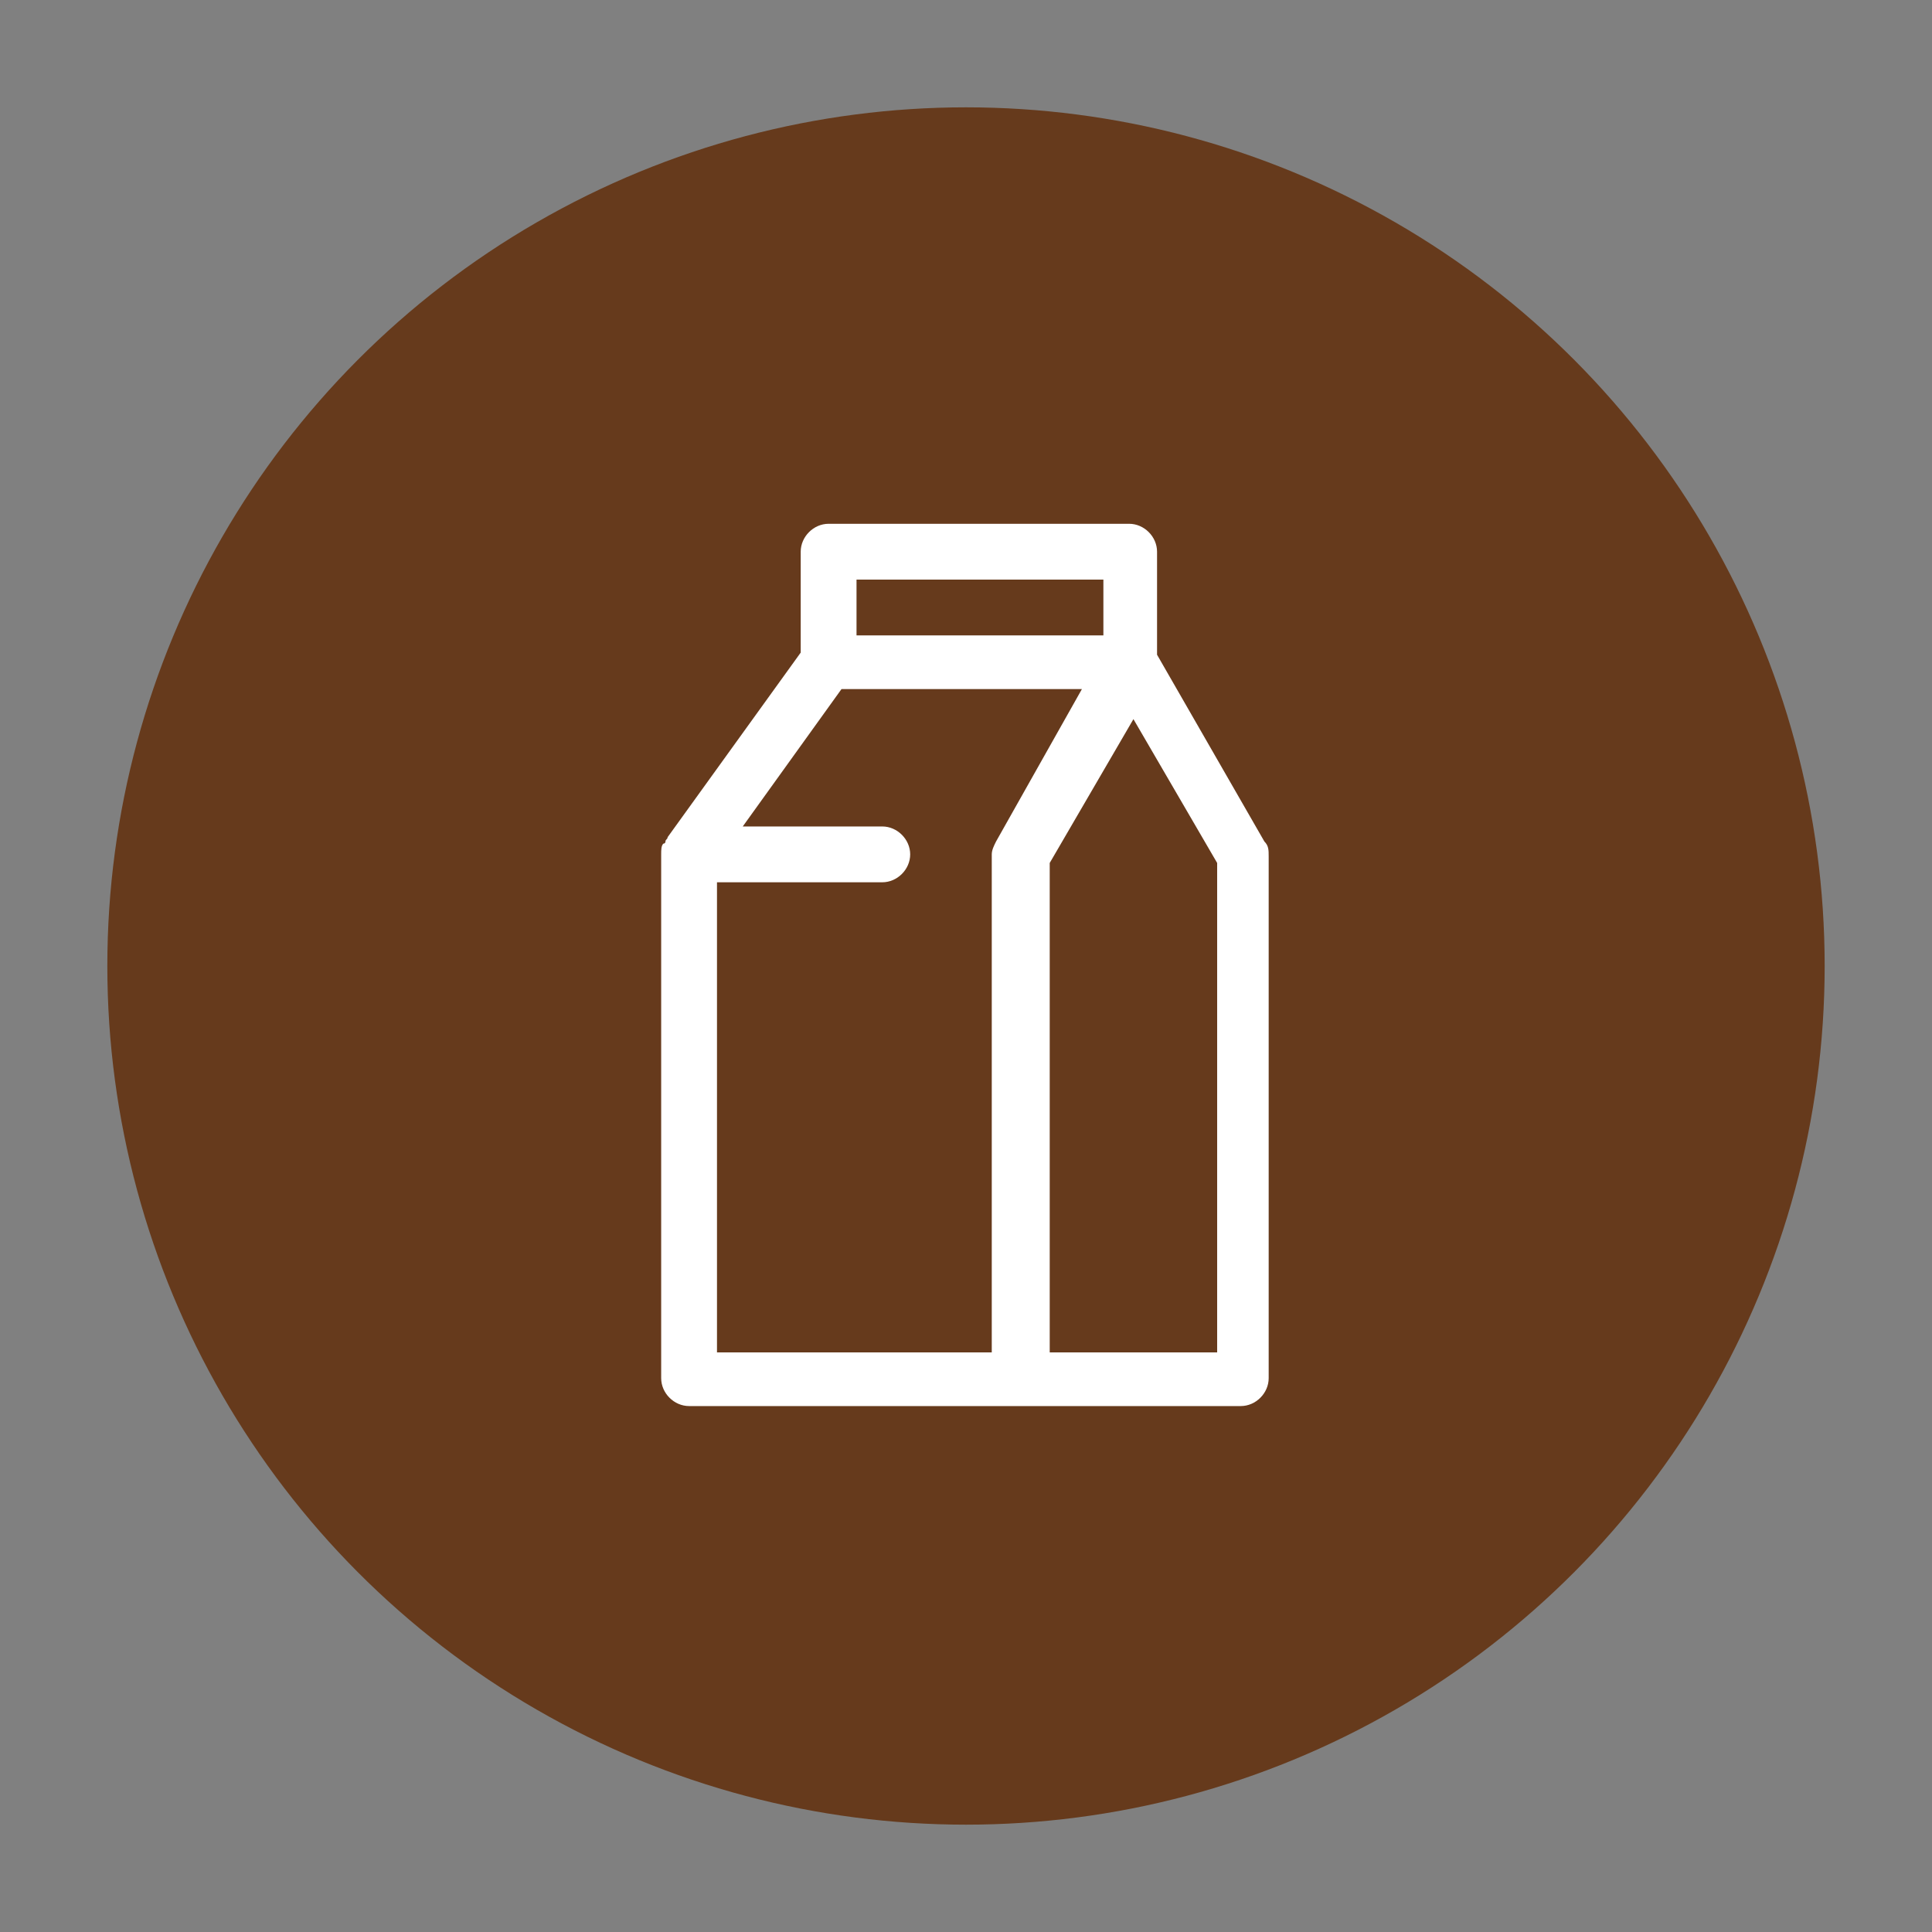 <?xml version="1.0" encoding="utf-8"?>
<!-- Generator: Adobe Illustrator 24.2.3, SVG Export Plug-In . SVG Version: 6.00 Build 0)  -->
<svg version="1.1" xmlns="http://www.w3.org/2000/svg" xmlns:xlink="http://www.w3.org/1999/xlink" x="0px" y="0px"
	 viewBox="0 0 90 90" style="enable-background:new 0 0 90 90;" xml:space="preserve">
<rect x="0" y="0" width="90" height="90" fill="#808080" stroke="none"/>
<style type="text/css">
	.st0{fill:#663A1C;}
	.st1{fill:#FFFFFF;}
</style>
<g id="fondo">
	<circle class="st0" cx="45" cy="45" r="40"/>
</g>
<g id="Layer_3">
	<path class="st1" d="M58.9,39.2l-5-8.7v-4.8c0-0.7-0.6-1.3-1.3-1.3H38.6c-0.7,0-1.3,0.6-1.3,1.3v4.7l-6.2,8.6
		c0,0.1-0.1,0.1-0.1,0.2c0,0,0,0.1-0.1,0.1c-0.1,0.1-0.1,0.3-0.1,0.5v24.4c0,0.7,0.6,1.3,1.3,1.3h25.7c0.7,0,1.3-0.6,1.3-1.3V39.9
		C59.1,39.6,59.1,39.4,58.9,39.2z M51.4,27v2.6H39.9V27H51.4z M33.4,63V41.1h7.7c0.7,0,1.3-0.6,1.3-1.3s-0.6-1.3-1.3-1.3h-6.5
		l4.6-6.4h11.2l-4,7.1c-0.1,0.2-0.2,0.4-0.2,0.6V63H33.4z M56.6,63h-7.7V40.2l3.9-6.7l3.9,6.7V63z"/>
</g>
</svg>
